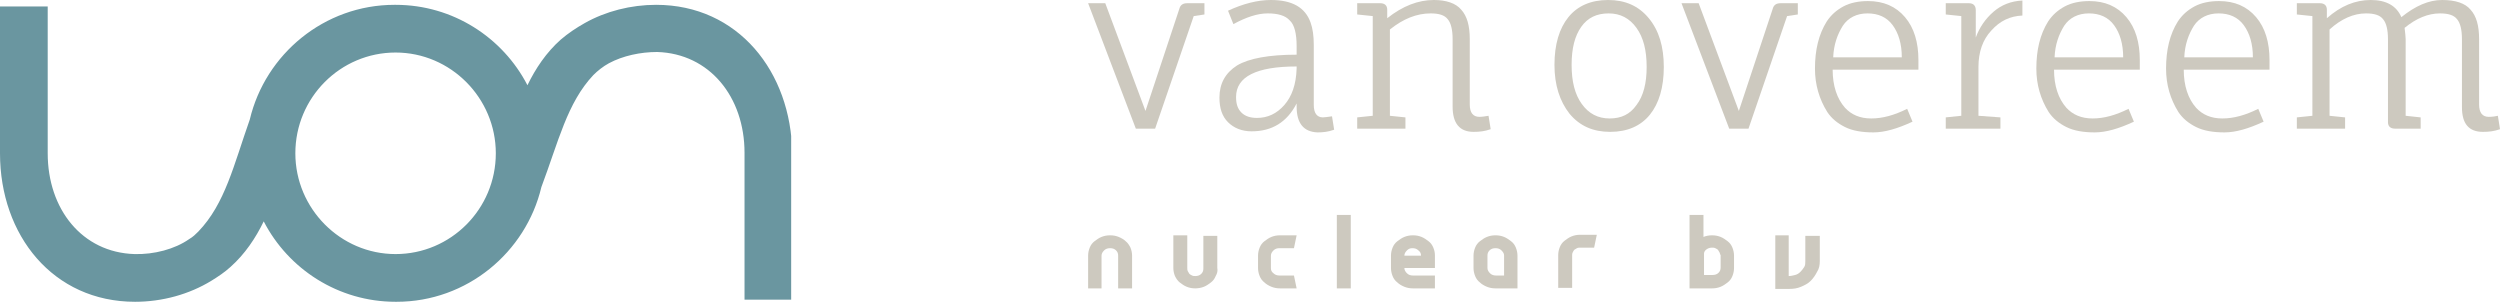 <?xml version="1.0" encoding="utf-8"?>
<!-- Generator: Adobe Illustrator 24.3.0, SVG Export Plug-In . SVG Version: 6.00 Build 0)  -->
<svg version="1.1" id="Layer_1" xmlns="http://www.w3.org/2000/svg" xmlns:xlink="http://www.w3.org/1999/xlink" x="0px" y="0px"
	 viewBox="0 0 466.4 56.3" style="enable-background:new 0 0 466.4 56.3;" xml:space="preserve">
<style type="text/css">
	.st0{clip-path:url(#SVGID_2_);fill:#6A96A0;}
	.st1{clip-path:url(#SVGID_4_);fill:#CDC9BF;}
</style>
<g>
	<g>
		<defs>
			<rect id="SVGID_1_" y="0.9" width="147.6" height="55.4"/>
		</defs>
		<clipPath id="SVGID_2_">
			<use xlink:href="#SVGID_1_"  style="overflow:visible;"/>
		</clipPath>
		<path class="st0" d="M122.4,0.9c-4.7,0-9.4,1.2-13.3,3.4c-1.6,0.9-3.1,1.9-4.5,3.1c-2.7,2.4-4.7,5.4-6.2,8.5
			c-4.6-8.9-13.9-15-24.6-15c0,0,0,0-0.1,0c0,0-0.1,0-0.1,0c-13.1,0-24.1,9.2-27,21.4C43.6,30.8,42,38,37,43.2c-0.5,0.5-1,1-1.7,1.4
			c-2.7,1.9-6.6,2.9-10.2,2.8C15.3,47.1,8.9,39,8.9,28.6V1.2H0v27.4c0,15.3,9.9,27.7,25.2,27.7c5.1,0,10.1-1.4,14.2-3.9
			c1.3-0.8,2.5-1.6,3.6-2.6c2.7-2.4,4.7-5.4,6.2-8.5c4.6,8.9,13.9,15,24.6,15c0,0,0,0,0.1,0c0,0,0.1,0,0.1,0
			c13.1,0,24.1-9.2,27-21.4c3.2-8.5,4.8-15.7,9.7-20.9c0.8-0.8,1.8-1.6,2.9-2.2c2.6-1.4,5.9-2.1,9-2.1c9.8,0.3,16.3,8.4,16.3,18.8
			v27.4h8.9V28.6C147.6,13.4,137.7,0.9,122.4,0.9 M73.8,47.4c-10.3,0-18.7-8.5-18.7-18.8c0-10.4,8.4-18.8,18.7-18.8
			c10.3,0,18.7,8.5,18.7,18.8C92.5,39,84.1,47.4,73.8,47.4"/>
	</g>
	<g>
		<defs>
			<rect id="SVGID_3_" x="203" width="263.4" height="53.8"/>
		</defs>
		<clipPath id="SVGID_4_">
			<use xlink:href="#SVGID_3_"  style="overflow:visible;"/>
		</clipPath>
		<path class="st1" d="M203,53.8v-6.1c0-0.5,0.1-1,0.3-1.5c0.2-0.5,0.5-0.9,0.9-1.2c0.4-0.3,0.8-0.6,1.3-0.8c0.5-0.2,1-0.3,1.6-0.3
			c0.6,0,1.1,0.1,1.6,0.3s1,0.5,1.3,0.8c0.4,0.3,0.7,0.8,0.9,1.2c0.2,0.5,0.3,1,0.3,1.5v6.1h-2.6v-6.1c0-0.4-0.1-0.7-0.4-1
			c-0.3-0.3-0.7-0.4-1.1-0.4c-0.4,0-0.8,0.1-1.1,0.4c-0.3,0.3-0.5,0.6-0.5,1v6.1H203z"/>
		<path class="st1" d="M226.8,51.5c-0.2,0.5-0.5,0.9-0.9,1.2s-0.8,0.6-1.3,0.8c-0.5,0.2-1.1,0.3-1.6,0.3c-0.6,0-1.1-0.1-1.6-0.3
			c-0.5-0.2-0.9-0.5-1.3-0.8c-0.4-0.3-0.7-0.8-0.9-1.2c-0.2-0.5-0.3-1-0.3-1.5v-6.1h2.6V50c0,0.2,0,0.4,0.1,0.6s0.2,0.3,0.3,0.5
			c0.1,0.1,0.3,0.2,0.5,0.3c0.2,0.1,0.4,0.1,0.6,0.1c0.4,0,0.8-0.1,1.1-0.4c0.3-0.3,0.4-0.6,0.4-1v-6.1h2.6V50
			C227.2,50.5,227.1,51,226.8,51.5"/>
		<path class="st1" d="M237.6,46.7c-0.3,0.3-0.5,0.6-0.5,1V50c0,0.4,0.1,0.7,0.5,1c0.3,0.3,0.7,0.4,1.1,0.4v0h2.7l0.5,2.4h-3.1
			c-0.6,0-1.1-0.1-1.6-0.3s-1-0.5-1.3-0.8c-0.4-0.3-0.7-0.7-0.9-1.2c-0.2-0.5-0.3-1-0.3-1.5v-2.3c0-0.5,0.1-1,0.3-1.5
			c0.2-0.5,0.5-0.9,0.9-1.2s0.8-0.6,1.3-0.8c0.5-0.2,1-0.3,1.6-0.3h3.1l-0.5,2.4h-2.7C238.3,46.3,237.9,46.4,237.6,46.7"/>
		<rect x="249.4" y="40.1" class="st1" width="2.6" height="13.7"/>
		<path class="st1" d="M262,53.5c-0.5-0.2-1-0.5-1.3-0.8c-0.4-0.3-0.7-0.7-0.9-1.2c-0.2-0.5-0.3-1-0.3-1.5v-2.3c0-0.5,0.1-1,0.3-1.5
			c0.2-0.5,0.5-0.9,0.9-1.2c0.4-0.3,0.8-0.6,1.3-0.8s1-0.3,1.6-0.3c0.6,0,1.1,0.1,1.6,0.3c0.5,0.2,0.9,0.5,1.3,0.8
			c0.4,0.3,0.7,0.7,0.9,1.2c0.2,0.5,0.3,0.9,0.3,1.5V50H262c0,0.4,0.2,0.7,0.5,1c0.3,0.3,0.7,0.4,1.1,0.4h4.1v2.4h-4.1
			C263,53.8,262.5,53.7,262,53.5 M262.5,46.7c-0.3,0.3-0.5,0.6-0.5,1h3.1c0-0.4-0.1-0.7-0.5-1c-0.3-0.3-0.7-0.4-1.1-0.4
			C263.1,46.3,262.8,46.4,262.5,46.7"/>
		<path class="st1" d="M280.6,44.2c0.5,0.2,0.9,0.5,1.3,0.8c0.4,0.3,0.7,0.7,0.9,1.2c0.2,0.5,0.3,1,0.3,1.5v6.1h-4.1
			c-0.6,0-1.1-0.1-1.6-0.3c-0.5-0.2-1-0.5-1.3-0.8c-0.4-0.3-0.7-0.7-0.9-1.2c-0.2-0.5-0.3-1-0.3-1.5v-2.3c0-0.5,0.1-1,0.3-1.5
			c0.2-0.5,0.5-0.9,0.9-1.2c0.4-0.3,0.8-0.6,1.3-0.8c0.5-0.2,1-0.3,1.6-0.3C279.6,43.9,280.1,44,280.6,44.2 M280.1,46.7
			c-0.3-0.3-0.7-0.4-1.1-0.4c-0.4,0-0.8,0.1-1.1,0.4c-0.3,0.3-0.4,0.6-0.4,1V50c0,0.4,0.2,0.7,0.5,1c0.3,0.3,0.7,0.4,1.1,0.4h1.5
			v-3.8C280.6,47.3,280.4,47,280.1,46.7"/>
		<path class="st1" d="M294.8,46.2c-0.2,0-0.4,0-0.6,0.1c-0.2,0.1-0.3,0.2-0.5,0.3c-0.1,0.1-0.2,0.3-0.3,0.5
			c-0.1,0.2-0.1,0.4-0.1,0.5v6.1h-2.6v-6.1c0-0.5,0.1-1,0.3-1.5c0.2-0.5,0.5-0.9,0.9-1.2c0.4-0.3,0.8-0.6,1.3-0.8
			c0.5-0.2,1-0.3,1.6-0.3h3.1l-0.5,2.4H294.8z"/>
		<path class="st1" d="M321,44.2c0.5,0.2,0.9,0.5,1.3,0.8c0.4,0.3,0.7,0.7,0.9,1.2c0.2,0.5,0.3,1,0.3,1.5V50c0,0.5-0.1,1-0.3,1.5
			c-0.2,0.5-0.5,0.9-0.9,1.2c-0.4,0.3-0.8,0.6-1.3,0.8c-0.5,0.2-1,0.3-1.6,0.3h-1.6h-2.6v-6.1v-0.4v-7.2h2.6v4.1
			c0.5-0.2,1-0.3,1.6-0.3C320,43.9,320.5,44,321,44.2 M320.8,47.1c-0.1-0.2-0.2-0.3-0.3-0.5c-0.1-0.1-0.3-0.2-0.5-0.3
			c-0.2-0.1-0.4-0.1-0.6-0.1c-0.4,0-0.7,0.1-1,0.3c-0.3,0.2-0.5,0.5-0.5,0.8v4h1.6c0.4,0,0.8-0.1,1.1-0.4c0.3-0.3,0.4-0.6,0.4-1
			v-2.3C320.9,47.5,320.9,47.3,320.8,47.1"/>
		<path class="st1" d="M331.1,43.9h2.6v7.6c0.4,0,0.8-0.1,1.2-0.2s0.7-0.3,1-0.6c0.3-0.3,0.5-0.6,0.7-0.9c0.2-0.3,0.2-0.7,0.2-1.1
			v-4.7h2.7l0,4.7c0,0.7-0.1,1.4-0.5,2c-0.3,0.6-0.7,1.2-1.2,1.7c-0.5,0.5-1.1,0.8-1.8,1.1c-0.7,0.3-1.4,0.4-2.2,0.4h-2.6V43.9z"/>
		<path class="st1" d="M221.5,0.6h3.2v2.1l-2,0.3l-7.2,21h-3.6L203,0.6h3.2l7.5,20.1l6.3-19C220.2,0.9,220.7,0.6,221.5,0.6"/>
		<path class="st1" d="M241.9,19.9v-0.6c-1.8,3.5-4.6,5.2-8.4,5.2c-1.8,0-3.3-0.6-4.4-1.7c-1.1-1.1-1.6-2.6-1.6-4.6
			c0-2.6,1.1-4.6,3.3-6c2.2-1.3,5.9-2,11.1-2V8.6c0-2.3-0.4-4-1.3-4.8c-0.8-0.9-2.2-1.3-4.1-1.3c-1.9,0-4,0.7-6.4,2L229.1,2
			c2.8-1.3,5.5-2,8-2c4,0,6.4,1.4,7.4,4.2c0.4,1.1,0.6,2.5,0.6,4.2v11.2c0,1.5,0.6,2.3,1.7,2.3c0.4,0,0.9-0.1,1.7-0.2l0.4,2.5
			c-1.1,0.4-2.1,0.5-3.1,0.5C243.2,24.6,241.9,23,241.9,19.9 M241.9,12.4c-7.5,0-11.3,1.9-11.3,5.7c0,1.3,0.3,2.2,1,2.9
			c0.7,0.7,1.7,1,2.9,1c2,0,3.7-0.8,5.1-2.4c1.4-1.6,2.2-3.8,2.3-6.8V12.4z"/>
		<path class="st1" d="M271,19.9V7.3c0-1.7-0.3-3-0.9-3.7c-0.6-0.8-1.7-1.1-3.2-1.1c-2.6,0-5.1,1-7.6,3v16.1l2.9,0.3V24h-9v-2.1
			l2.9-0.3V3l-2.9-0.3V0.6h4.3c0.8,0,1.3,0.4,1.3,1.2v1.6c2.9-2.3,5.8-3.4,8.7-3.4c2.3,0,4.1,0.6,5.1,1.8c1.1,1.2,1.6,3,1.6,5.5
			v12.2c0,1.5,0.6,2.3,1.8,2.3c0.5,0,1.1-0.1,1.7-0.2l0.4,2.5c-1.1,0.4-2.1,0.5-3.2,0.5C272.3,24.6,271,23,271,19.9"/>
		<path class="st1" d="M290,12.1c0-3.8,0.9-6.8,2.6-8.9c1.7-2.1,4.2-3.2,7.4-3.2c3.2,0,5.7,1.1,7.6,3.4c1.9,2.3,2.8,5.3,2.8,9.1
			c0,3.8-0.9,6.8-2.6,8.9c-1.7,2.1-4.2,3.2-7.4,3.2c-3.2,0-5.7-1.1-7.6-3.4C291,18.9,290,15.9,290,12.1 M307.2,12.5
			c0-3.1-0.6-5.5-1.9-7.3c-1.3-1.8-3-2.7-5.2-2.7S296.2,3.3,295,5c-1.2,1.7-1.8,4-1.8,7.1c0,3.1,0.6,5.5,1.9,7.3
			c1.3,1.8,3,2.7,5.2,2.7c2.2,0,3.8-0.8,5-2.5C306.6,17.9,307.2,15.5,307.2,12.5"/>
		<path class="st1" d="M332.2,0.6h3.2v2.1l-2,0.3l-7.2,21h-3.6l-8.9-23.4h3.2l7.5,20.1l6.3-19C330.9,0.9,331.4,0.6,332.2,0.6"/>
		<path class="st1" d="M358,13h-16.1c0,3,0.8,5.4,2.3,7.1c1.2,1.3,2.8,2,4.9,2c2.1,0,4.3-0.6,6.7-1.8l1,2.4c-2.8,1.3-5.2,2-7.3,2
			c-2.1,0-3.9-0.3-5.3-1c-1.4-0.7-2.5-1.6-3.3-2.8c-1.5-2.4-2.3-5.1-2.3-8.1c0-3.5,0.7-6.4,2.2-8.8c0.8-1.2,1.8-2.1,3.1-2.8
			c1.3-0.7,2.9-1,4.6-1c2.9,0,5.2,1,6.9,3c1.7,2,2.5,4.7,2.5,8V13z M353.1,4.7c-1.1-1.5-2.7-2.2-4.7-2.2c-2,0-3.6,0.8-4.6,2.3
			c-1,1.6-1.7,3.5-1.8,5.9h12.8C354.8,8.2,354.2,6.2,353.1,4.7"/>
		<path class="st1" d="M369.1,12.5v9.1l4.1,0.3V24H363v-2.1l2.9-0.3V3L363,2.7V0.6h4.3c0.8,0,1.3,0.4,1.3,1.3v5.1
			c0.7-1.9,1.8-3.5,3.3-4.8c1.5-1.3,3.3-2,5.4-2.1v2.8c-2.3,0.1-4.2,1-5.8,2.8C369.9,7.4,369.1,9.7,369.1,12.5"/>
		<path class="st1" d="M399.3,13h-16.1c0,3,0.8,5.4,2.3,7.1c1.2,1.3,2.8,2,4.9,2c2.1,0,4.3-0.6,6.7-1.8l1,2.4c-2.8,1.3-5.2,2-7.3,2
			c-2.1,0-3.9-0.3-5.3-1c-1.4-0.7-2.5-1.6-3.3-2.8c-1.5-2.4-2.3-5.1-2.3-8.1c0-3.5,0.7-6.4,2.2-8.8c0.8-1.2,1.8-2.1,3.1-2.8
			c1.3-0.7,2.9-1,4.6-1c2.9,0,5.2,1,6.9,3c1.7,2,2.5,4.7,2.5,8V13z M394.4,4.7c-1.1-1.5-2.7-2.2-4.7-2.2c-2,0-3.6,0.8-4.6,2.3
			c-1,1.6-1.7,3.5-1.8,5.9h12.8C396.1,8.2,395.5,6.2,394.4,4.7"/>
		<path class="st1" d="M423.5,13h-16.1c0,3,0.8,5.4,2.3,7.1c1.2,1.3,2.8,2,4.9,2c2.1,0,4.3-0.6,6.7-1.8l1,2.4c-2.8,1.3-5.2,2-7.3,2
			c-2.1,0-3.9-0.3-5.3-1c-1.4-0.7-2.5-1.6-3.3-2.8c-1.5-2.4-2.3-5.1-2.3-8.1c0-3.5,0.7-6.4,2.2-8.8c0.8-1.2,1.8-2.1,3.1-2.8
			c1.3-0.7,2.9-1,4.6-1c2.9,0,5.2,1,6.9,3c1.7,2,2.5,4.7,2.5,8V13z M418.6,4.7c-1.1-1.5-2.7-2.2-4.7-2.2c-2,0-3.6,0.8-4.6,2.3
			c-1,1.6-1.7,3.5-1.8,5.9h12.8C420.3,8.2,419.7,6.2,418.6,4.7"/>
		<path class="st1" d="M445.5,22.8V7.3c0-1.7-0.3-3-0.9-3.7c-0.6-0.8-1.7-1.1-3.2-1.1c-2.3,0-4.6,1-6.8,3v16.1l2.9,0.3V24h-9v-2.1
			l2.9-0.3V3l-2.9-0.3V0.6h4.3c0.8,0,1.3,0.4,1.3,1.2v1.6c2.6-2.3,5.3-3.4,8.2-3.4c2.9,0,4.8,1.1,5.7,3.2c2.6-2.1,5.1-3.2,7.6-3.2
			c2.5,0,4.3,0.6,5.3,1.8c1.1,1.2,1.6,3,1.6,5.5v12.2c0,1.5,0.6,2.3,1.8,2.3c0.7,0,1.3-0.1,1.7-0.2l0.4,2.5
			c-1.1,0.4-2.1,0.5-3.2,0.5c-2.6,0-3.9-1.5-3.9-4.6V7.3c0-1.7-0.3-3-0.9-3.7c-0.6-0.8-1.7-1.1-3.2-1.1c-2.2,0-4.4,0.9-6.6,2.7
			c0.1,0.9,0.2,1.6,0.2,2.1v14.3l2.8,0.3V24h-4.8C446,24,445.5,23.6,445.5,22.8"/>
	</g>
</g>
</svg>

